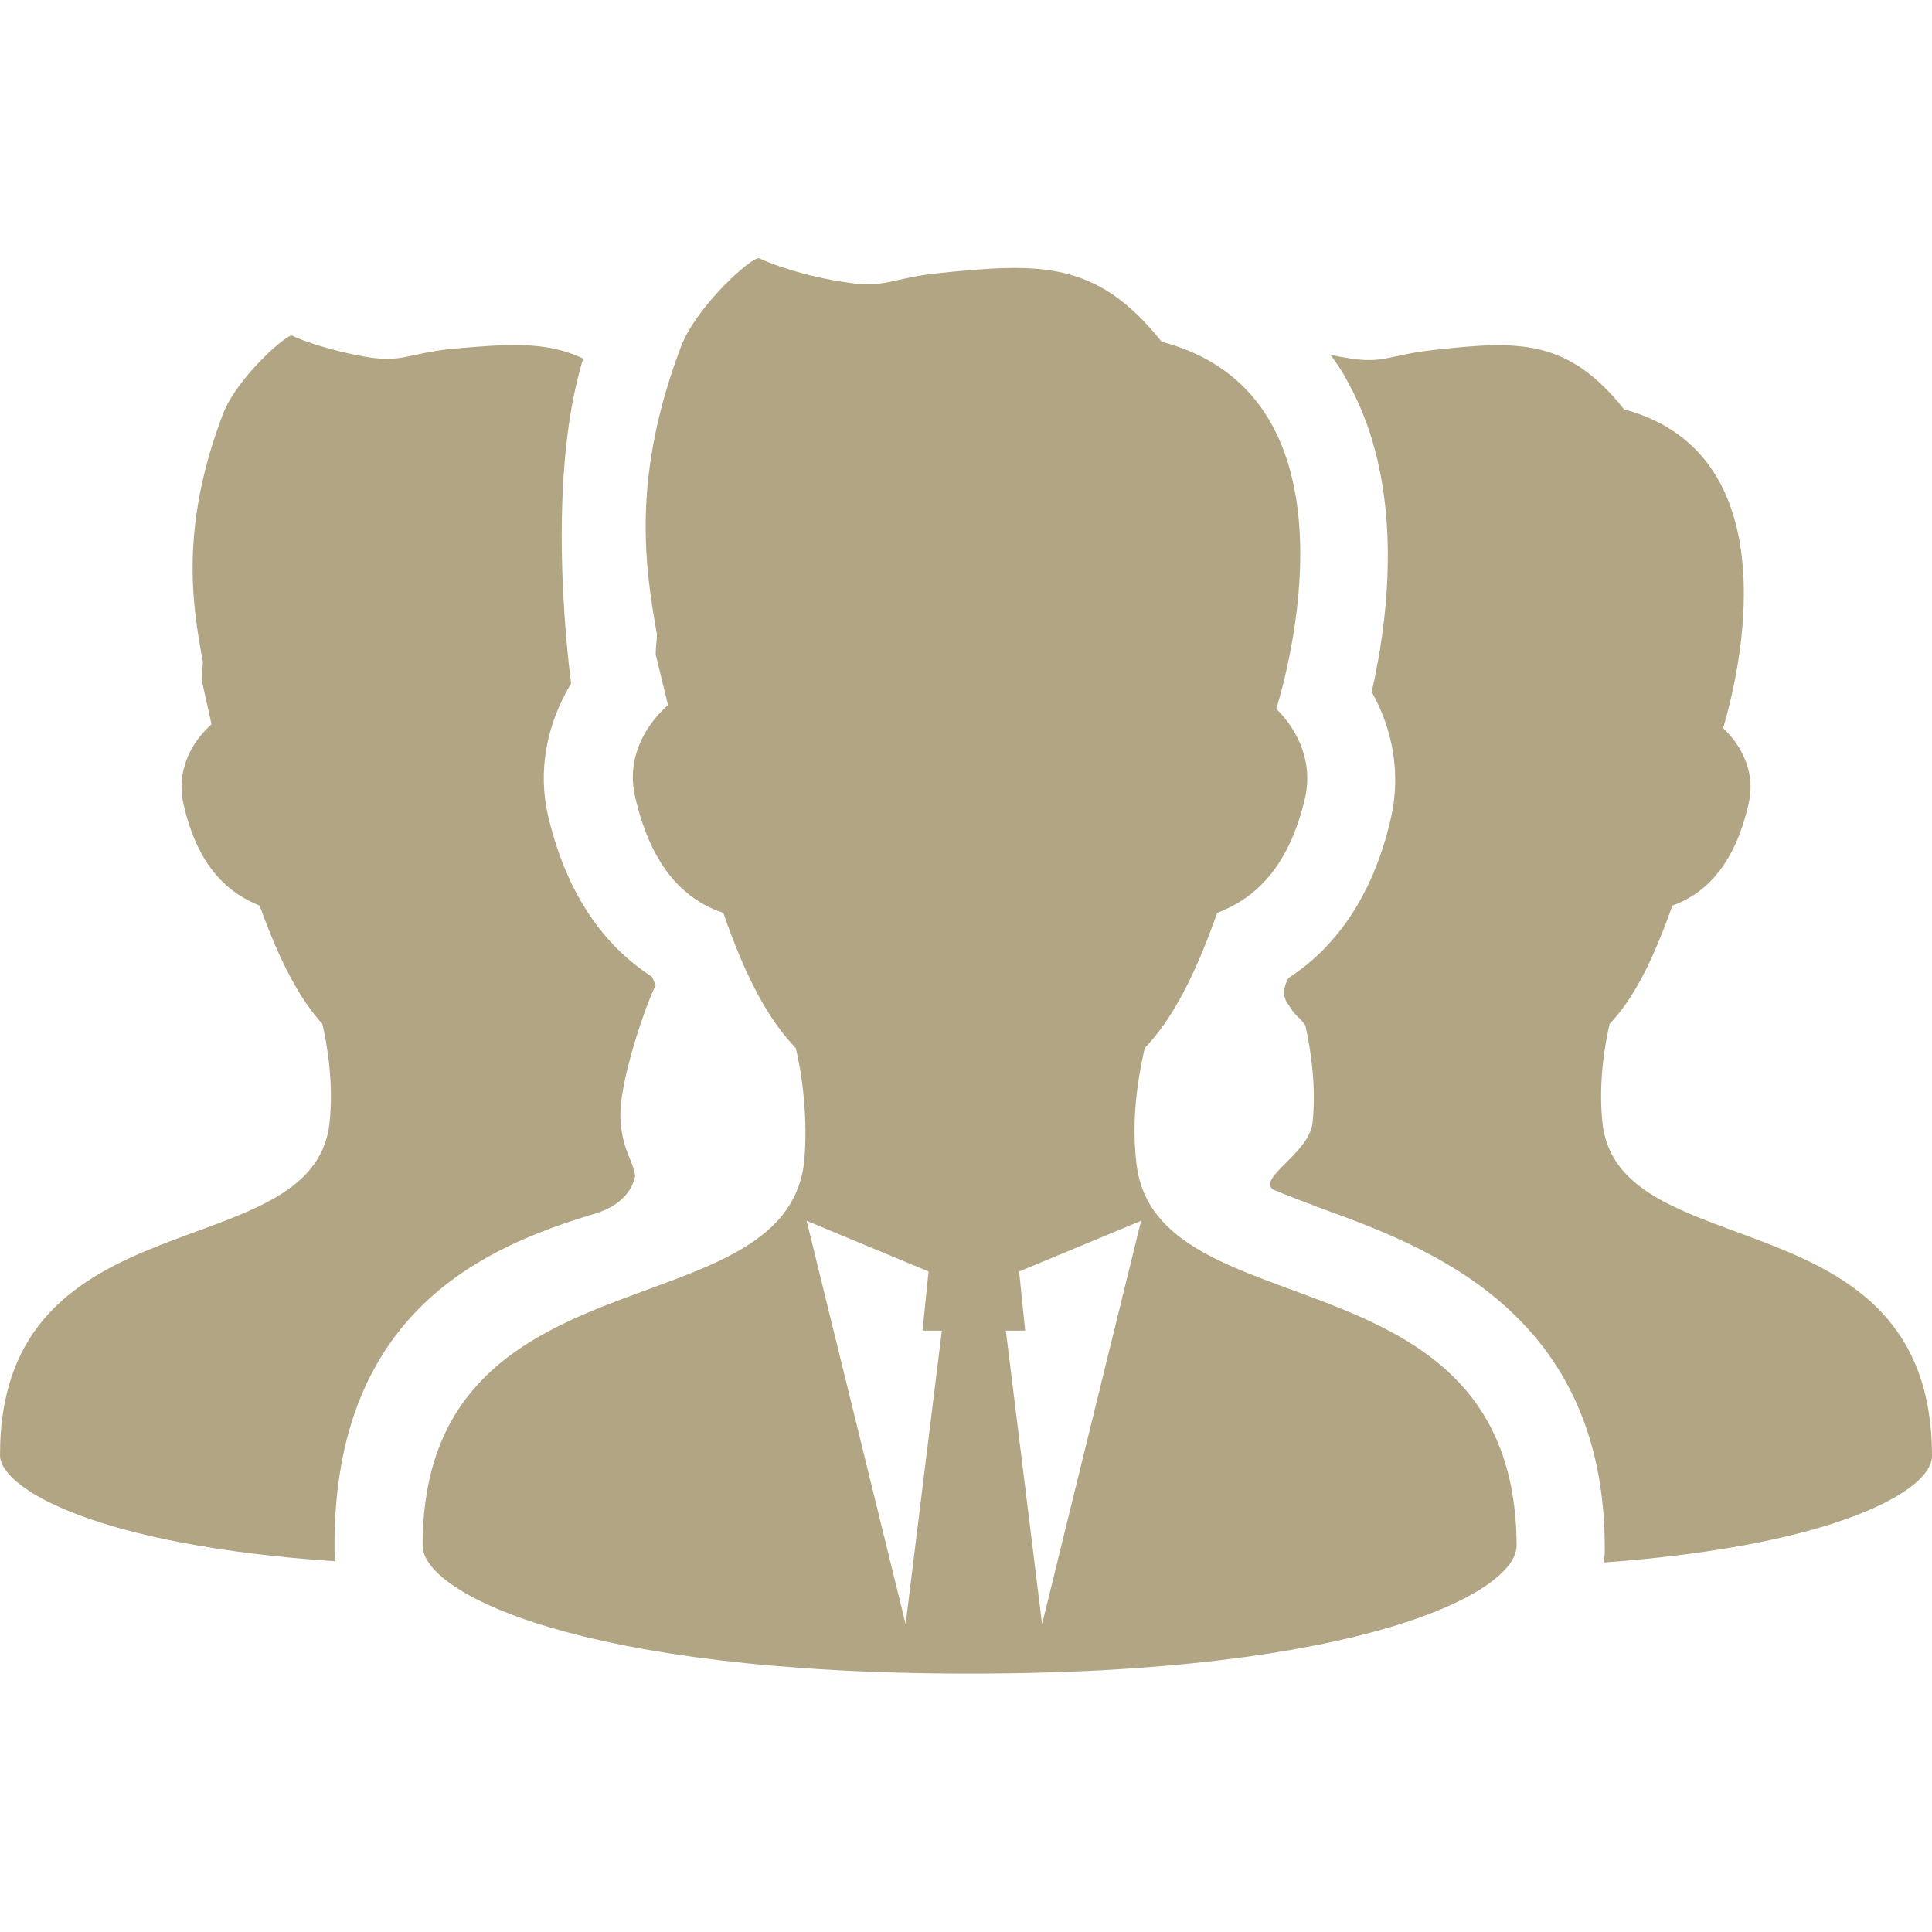 <?xml version="1.0" encoding="utf-8"?>
<!-- Generator: Adobe Illustrator 24.2.1, SVG Export Plug-In . SVG Version: 6.00 Build 0)  -->
<svg version="1.1" id="icon-staff-003" xmlns="http://www.w3.org/2000/svg" xmlns:xlink="http://www.w3.org/1999/xlink" x="0px"
	 y="0px" viewBox="0 0 160 160" style="enable-background:new 0 0 160 160;" xml:space="preserve">
<style type="text/css">
	.st0{fill:#B2A584;}
</style>
<g>
	<path class="st0" d="M49.3,100.5c2.3-0.7,3.1-2.1,3.3-3.1c-0.2-1.4-1-2-1.2-4.5c-0.3-3,2.2-10,2.9-11.3c-0.1-0.2-0.2-0.5-0.3-0.7
		c-3.4-2.2-6.9-6.1-8.6-13.3c-0.9-3.8-0.1-7.7,1.9-11c0,0-2.3-16.3,1-26.9c-3.1-1.5-6.4-1.2-11-0.8c-3.5,0.4-4,1.1-6.7,0.7
		c-3.1-0.5-5.6-1.4-6.4-1.8c-0.4-0.2-4.5,3.4-5.7,6.4c-3.6,9.4-2.6,15.8-1.7,20.6c0,0.5-0.1,1-0.1,1.5l0.8,3.6c0,0,0,0.1,0,0.1
		c-1.8,1.6-2.9,4-2.3,6.6c1.2,5.3,3.8,7.4,6.3,8.4c1.7,4.7,3.3,7.7,5.2,9.8c0.5,2.2,0.9,5.2,0.6,8.1C26.1,105.2,0,98.7,0,120.5
		c0,2.8,8.1,7.5,27.8,8.8c-0.1-0.4-0.1-0.8-0.1-1.3C27.7,108.5,40.3,103.2,49.3,100.5z"/>
	<path class="st0" d="M132.7,92.9c-0.3-3,0.1-5.9,0.6-8.1c1.9-2,3.5-5,5.2-9.8c2.5-0.9,5.1-3.1,6.3-8.4c0.6-2.4-0.4-4.7-2.1-6.3
		c1.2-4,5.9-22.6-8.2-26.4c-4.7-5.9-8.8-5.7-15.9-4.9c-3.5,0.4-4,1.1-6.7,0.7c-0.6-0.1-1.2-0.2-1.7-0.3c0.5,0.7,1,1.4,1.4,2.2
		c4.7,8.4,3.5,19.1,2,25.7c1.8,3.2,2.4,6.9,1.6,10.4c-1.6,7.1-5.1,11.1-8.5,13.3c-0.2,0.4-0.7,1.3,0,2.2c0.6,1,0.8,0.9,1.4,1.7
		c0.5,2.2,0.9,5.2,0.6,8.1c-0.3,2.5-4.5,4.5-3.3,5.5c1.2,0.5,2.5,1,4.1,1.6c8.8,3.2,23.4,8.6,23.4,28.1c0,0.4,0,0.8-0.1,1.2
		c19.3-1.4,27.2-6,27.2-8.8C160,98.7,133.9,105.2,132.7,92.9z"/>
	<path class="st0" d="M94.1,96.2c-0.4-3.4,0.1-6.8,0.7-9.4c2.2-2.3,4.1-5.8,6-11.2c2.9-1.1,5.9-3.5,7.3-9.6c0.6-2.8-0.5-5.4-2.4-7.3
		c1.4-4.6,6.8-26.1-9.5-30.4c-5.4-6.8-10.2-6.5-18.3-5.7c-4,0.4-4.6,1.3-7.7,0.8c-3.6-0.5-6.5-1.6-7.3-2c-0.5-0.3-5.2,3.9-6.5,7.3
		c-4.1,10.8-3,18.2-2,23.8c0,0.6-0.1,1.1-0.1,1.7l1,4.1c0,0,0,0.1,0,0.1c-2.1,1.9-3.4,4.6-2.7,7.6c1.4,6.1,4.3,8.6,7.3,9.6
		c1.9,5.5,3.8,8.9,6,11.2c0.6,2.5,1,6,0.7,9.4C65,110.5,35,103,35,128c0,3.9,12.9,10.6,45.3,10.6s45.3-6.7,45.3-10.6
		C125.5,103,95.5,110.5,94.1,96.2z M75,134.5l-8.2-33.4l10.1,4.2l-0.5,4.9l1.6,0L75,134.5z M86.3,134.5l-3-24.3l1.6,0l-0.5-4.9
		l10.1-4.2L86.3,134.5z"/>
</g>
</svg>
